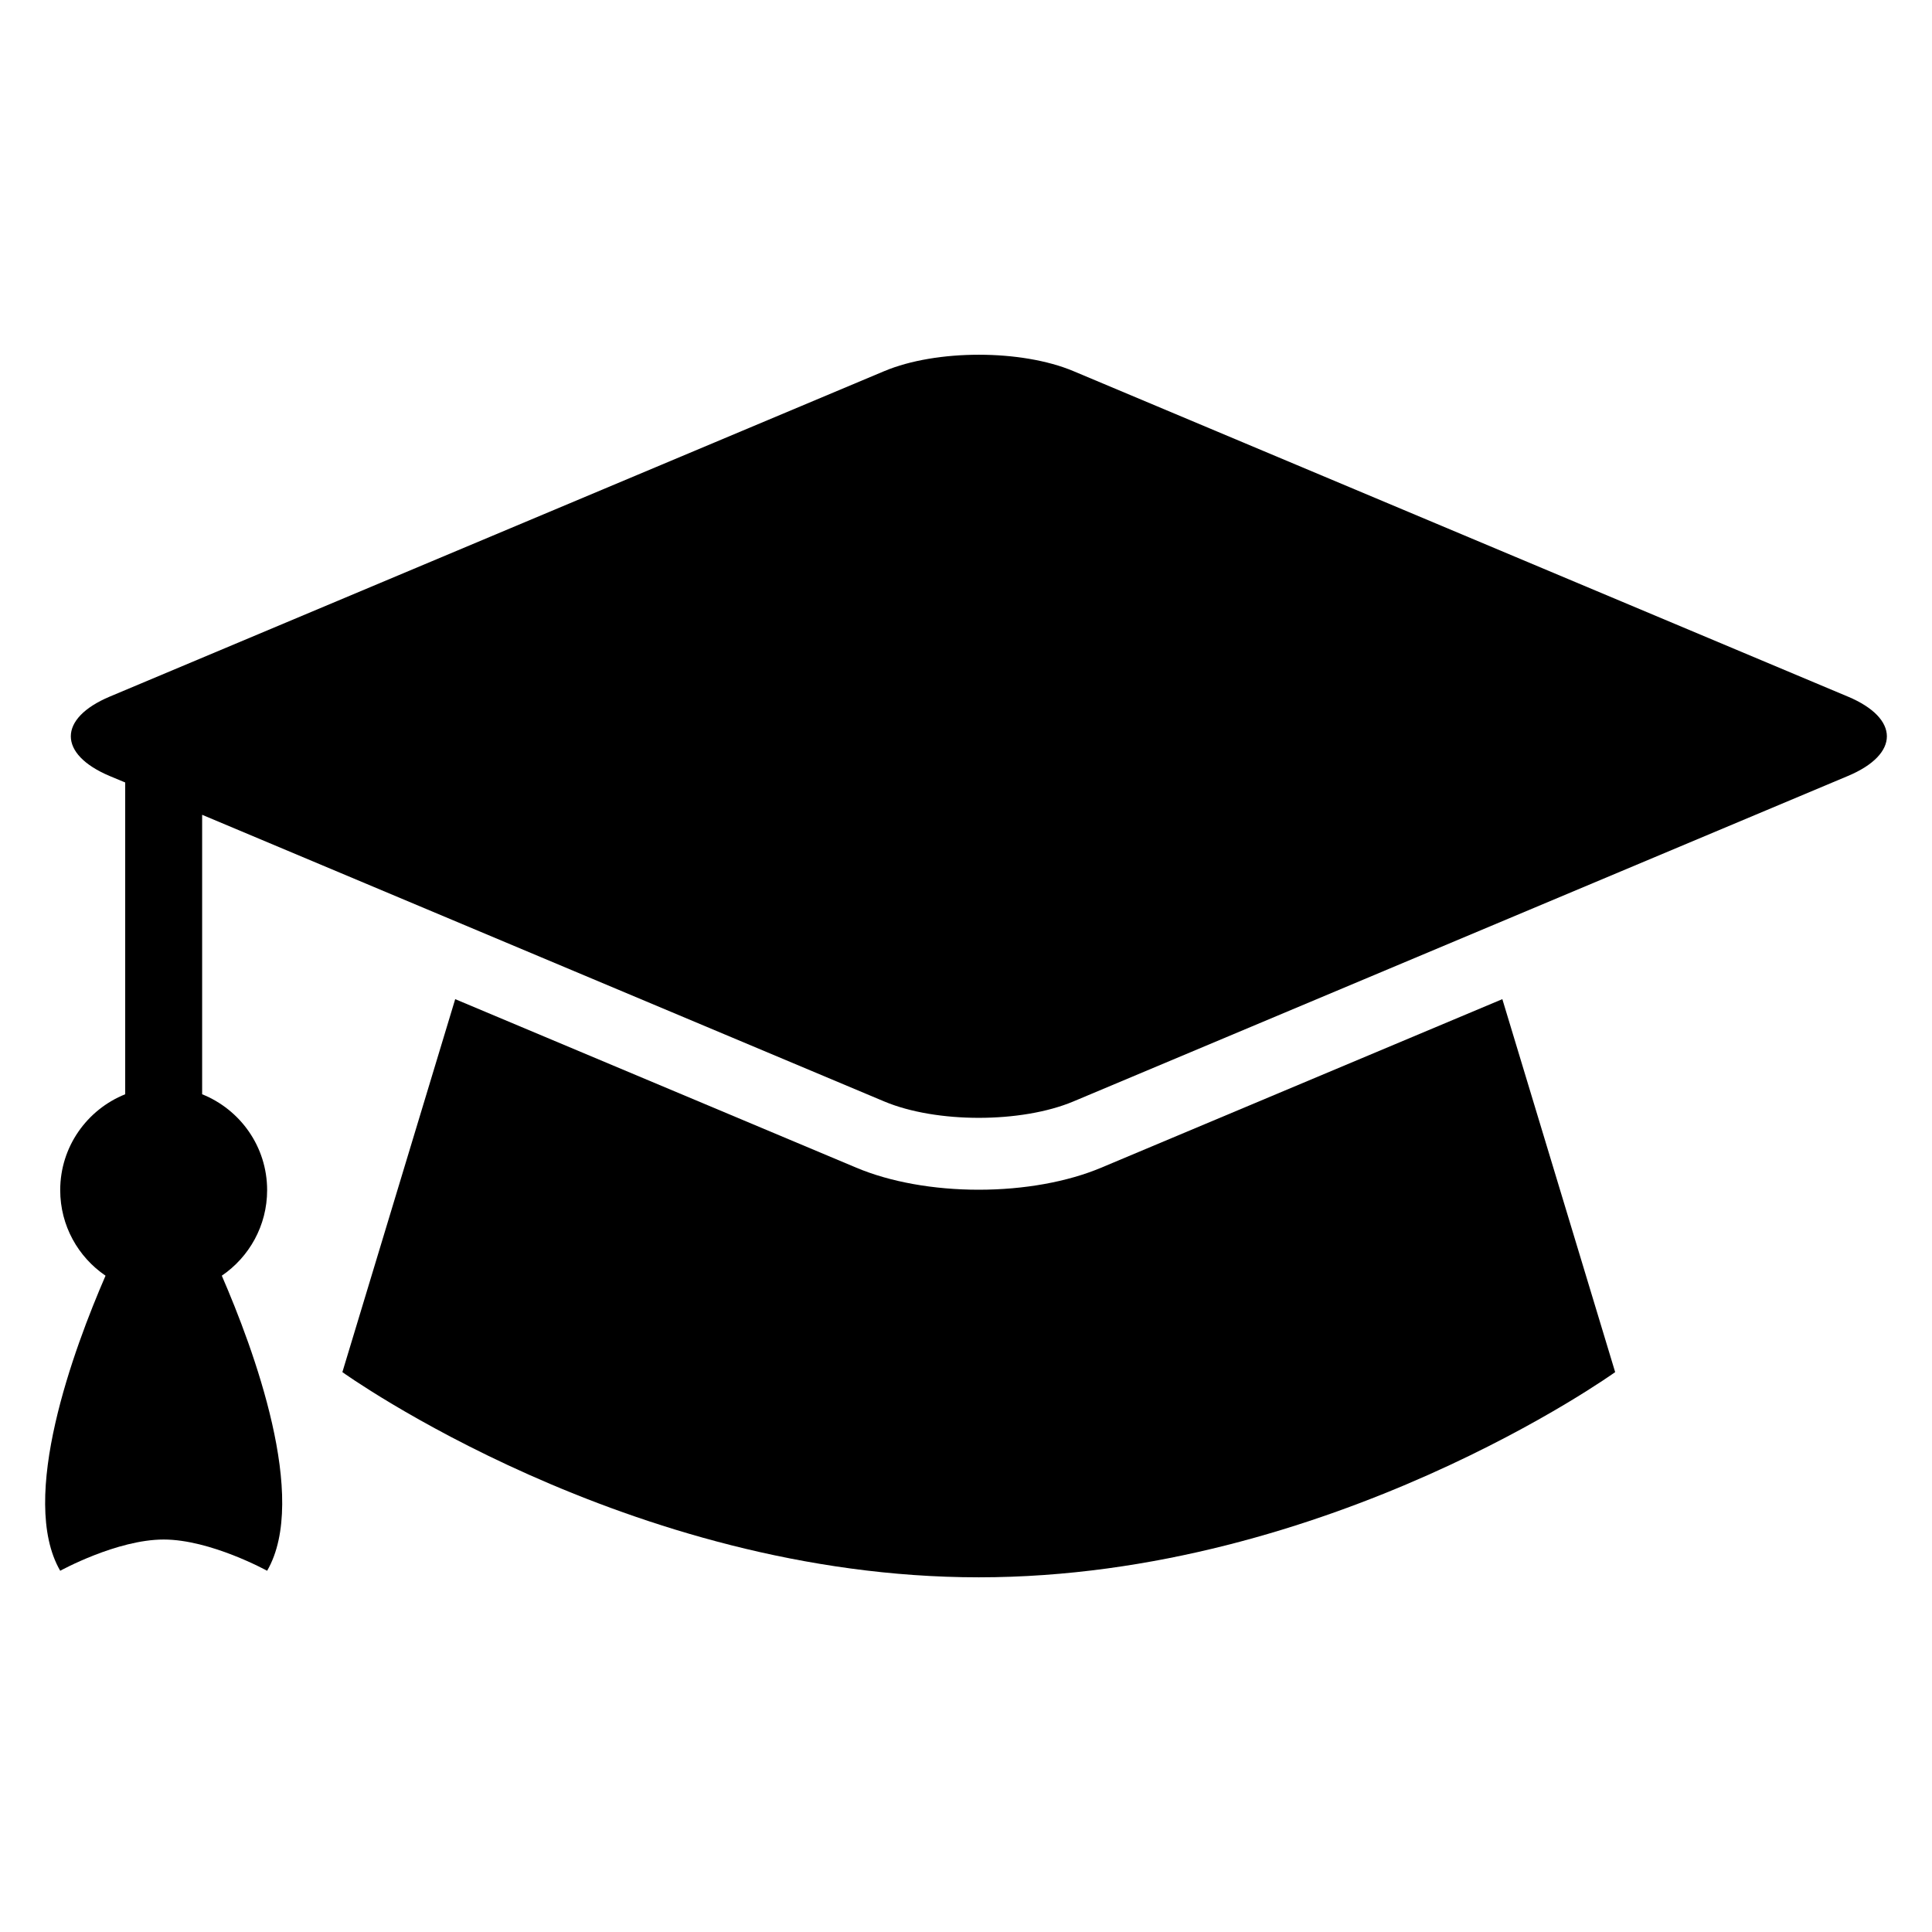 <?xml version="1.0" encoding="UTF-8"?>
<!-- The Best Svg Icon site in the world: iconSvg.co, Visit us! https://iconsvg.co -->
<svg fill="#000000" width="800px" height="800px" version="1.1" viewBox="144 144 512 512" xmlns="http://www.w3.org/2000/svg">
 <g>
  <path d="m633.69 328.6-205.22-86.246c-13.777-5.793-36.336-5.793-50.129 0l-205.24 86.246c-13.777 5.793-13.777 15.273 0 21.066l4.078 1.699v82.625c-10.078 4.047-17.223 13.871-17.223 25.41 0 9.43 4.769 17.742 12.012 22.672-8.359 19.254-23.145 59.008-12.012 78.199 0 0 15.004-8.281 27.426-8.281 12.406 0 27.41 8.281 27.41 8.281 11.133-19.191-3.652-58.945-12.012-78.199 7.242-4.93 12.012-13.242 12.012-22.672 0-11.539-7.148-21.363-17.223-25.41v-74.059l180.76 75.965c13.777 5.793 36.336 5.793 50.129 0l205.24-86.246c13.793-5.777 13.793-15.254 0-21.051z"/>
  <path d="m435.83 453.45c-8.941 3.762-20.469 5.84-32.449 5.84-11.98 0-23.488-2.062-32.449-5.84l-106.3-44.664-29.898 98.84s75.617 54.379 168.65 54.379 168.65-54.379 168.65-54.379l-29.898-98.84z"/>
 </g>
</svg>